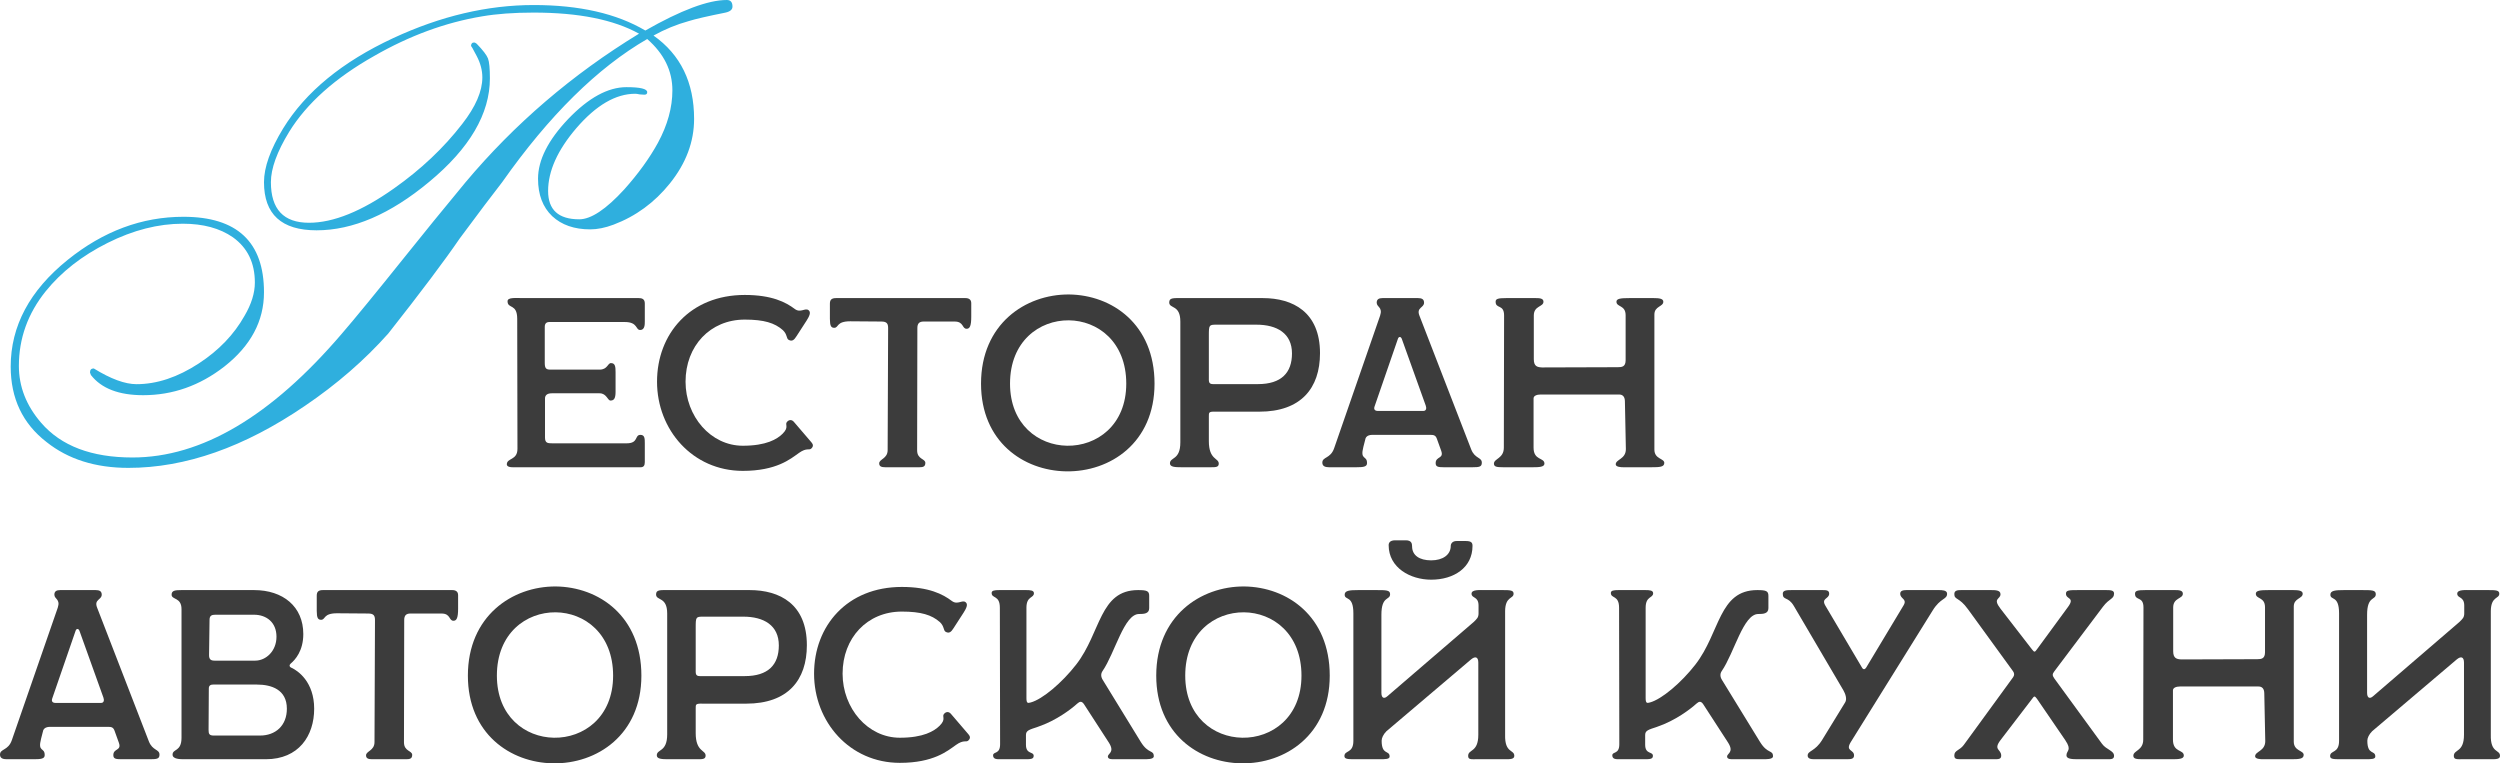 <?xml version="1.0" encoding="UTF-8"?> <svg xmlns="http://www.w3.org/2000/svg" viewBox="0 0 496.597 151.631" fill="none"><path d="M145.5 1.312C145.5 1.896 145.042 2.292 144.125 2.5C140.583 3.208 138.146 3.771 136.813 4.188C134.396 4.854 132.062 5.813 129.812 7.062C135.188 10.854 137.875 16.375 137.875 23.625C137.875 28.167 136.271 32.437 133.062 36.438C130.021 40.229 126.292 42.958 121.875 44.625C120.208 45.25 118.667 45.562 117.25 45.562C114.083 45.562 111.563 44.687 109.687 42.937C107.812 41.146 106.875 38.667 106.875 35.5C106.875 31.792 108.875 27.833 112.875 23.625C116.917 19.417 120.771 17.313 124.438 17.313C127.187 17.313 128.563 17.646 128.563 18.312C128.563 18.646 128.375 18.812 128 18.812C127.792 18.812 127.479 18.792 127.063 18.75C126.687 18.667 126.396 18.625 126.188 18.625C122.312 18.625 118.417 20.896 114.5 25.437C110.75 29.813 108.875 33.979 108.875 37.938C108.875 41.687 110.937 43.563 115.062 43.563C117.396 43.563 120.375 41.583 124 37.625C126.792 34.5 129.021 31.417 130.687 28.375C132.604 24.833 133.563 21.354 133.563 17.938C133.563 14.063 131.896 10.667 128.563 7.75C118.688 13.458 109.083 22.937 99.75 36.188C97.833 38.646 95.021 42.375 91.313 47.375C88.354 51.708 83.625 58 77.125 66.25C72.417 71.542 66.896 76.333 60.563 80.625C48.521 88.833 36.833 92.938 25.5 92.938C18.958 92.938 13.542 91.229 9.25 87.812C4.5 84.146 2.125 79.146 2.125 72.813C2.125 64.771 5.896 57.708 13.438 51.625C20.521 45.917 28.188 43.062 36.438 43.062C47.104 43.062 52.438 48.062 52.438 58.063C52.438 63.771 49.813 68.688 44.562 72.813C39.687 76.604 34.312 78.5 28.437 78.5C23.604 78.5 20.146 77.167 18.062 74.5C18.021 74.417 17.958 74.25 17.875 74C17.875 73.458 18.125 73.187 18.625 73.187C22 75.271 24.833 76.312 27.125 76.312C31.167 76.312 35.292 74.938 39.5 72.187C43.458 69.604 46.479 66.458 48.563 62.75C49.938 60.417 50.625 58.208 50.625 56.125C50.625 52.208 49.167 49.208 46.25 47.125C43.667 45.333 40.354 44.438 36.313 44.438C31.438 44.438 26.458 45.708 21.375 48.25C16.292 50.792 12.188 54 9.063 57.875C5.521 62.292 3.75 67.229 3.75 72.688C3.75 76.813 5.229 80.583 8.187 84C12.146 88.583 18.188 90.875 26.312 90.875C40.021 90.875 53.875 82.687 67.875 66.313C70.5 63.271 74.667 58.188 80.375 51.062C84 46.521 88.021 41.583 92.437 36.25C102.187 24.625 113.687 14.771 126.938 6.688C121.896 3.896 114.917 2.5 106 2.5C102.083 2.5 98.667 2.75 95.75 3.25C88.5 4.458 81.354 7.083 74.313 11.125C66.562 15.5 60.937 20.521 57.438 26.187C55.021 30.146 53.812 33.479 53.812 36.188C53.812 41.562 56.333 44.25 61.375 44.25C66.208 44.25 71.833 41.979 78.25 37.437C83.625 33.646 88.146 29.375 91.812 24.625C94.479 21.208 95.812 18.125 95.812 15.375C95.812 13.958 95.438 12.542 94.688 11.125C93.937 9.667 93.563 9.021 93.563 9.187C93.563 8.687 93.771 8.437 94.187 8.437C94.312 8.437 94.479 8.521 94.688 8.687C95.937 9.979 96.687 10.958 96.938 11.625C97.187 12.292 97.312 13.604 97.312 15.562C97.312 22.604 93.292 29.458 85.25 36.125C77.542 42.542 70.083 45.75 62.875 45.75C55.917 45.75 52.438 42.563 52.438 36.188C52.438 33.229 53.708 29.667 56.25 25.5C60.708 18.25 68 12.271 78.125 7.562C87.542 3.187 96.833 1 106 1C115.083 1 122.479 2.687 128.187 6.063C135.271 2.021 140.667 0 144.375 0C145.125 0 145.5 0.437 145.5 1.312Z" fill="#2FAFDE"></path><path d="M102.547 92.813C102.115 92.813 100.675 92.957 100.675 92.237C100.675 90.94 102.787 91.469 102.787 89.164L102.739 63.34C102.739 60.22 100.819 61.421 100.819 59.837C100.819 59.021 102.451 59.212 103.891 59.212H126.883C127.459 59.212 128.083 59.356 128.083 60.268V63.869C128.083 64.445 128.083 65.549 127.171 65.549C126.211 65.549 126.739 63.965 124.099 63.965H109.123C108.547 63.965 108.211 64.252 108.211 64.924V72.076C108.211 73.132 108.451 73.421 109.315 73.421H119.107C120.691 73.421 120.691 72.124 121.363 72.124C122.227 72.124 122.275 72.892 122.275 73.948V77.836C122.275 79.181 121.939 79.564 121.267 79.564C120.691 79.564 120.499 78.124 119.107 78.124H109.603C108.691 78.124 108.211 78.509 108.259 79.277V86.908C108.259 88.013 108.787 88.061 109.699 88.061H124.483C126.883 88.061 126.019 86.381 127.219 86.381C128.083 86.381 128.083 87.149 128.083 88.061V91.804C128.083 92.476 127.843 92.813 127.267 92.813H102.547Z" fill="#3C3C3C"></path><path d="M147.552 93.533C137.568 93.533 130.512 85.372 130.512 75.821C130.512 66.317 137.088 58.588 147.936 58.588C153.312 58.588 156.096 60.028 157.872 61.373C159.024 62.237 159.936 61.084 160.608 61.612C161.184 62.045 160.704 62.909 160.224 63.677L158.208 66.796C157.776 67.468 157.392 67.901 156.672 67.516C156.144 67.228 156.432 66.412 155.472 65.549C153.888 64.156 151.776 63.484 147.936 63.484C141.072 63.484 136.176 68.717 136.176 75.821C136.176 82.684 141.168 88.54 147.552 88.54C152.208 88.54 154.368 87.245 155.472 86.14C156.864 84.749 155.76 84.364 156.384 83.74C156.816 83.309 157.344 83.357 157.728 83.837L161.184 87.869C161.52 88.253 161.616 88.636 161.184 89.069C160.704 89.549 160.32 88.829 158.688 89.98C157.008 91.181 154.224 93.533 147.552 93.533Z" fill="#3C3C3C"></path><path d="M175.841 92.813C175.121 92.813 174.641 92.668 174.641 92.045C174.641 91.181 176.321 91.133 176.321 89.404L176.417 65.213C176.417 64.348 176.225 63.869 175.073 63.869L168.881 63.821C166.097 63.821 166.625 65.116 165.713 65.116C165.089 65.116 164.849 64.733 164.849 63.34V60.316C164.849 59.5 165.233 59.212 166.097 59.212H191.777C192.449 59.212 192.929 59.5 192.929 60.22V62.909C192.929 64.733 192.641 65.309 192.017 65.309C191.057 65.309 191.489 63.869 189.617 63.869H183.473C182.609 63.869 182.225 64.252 182.225 65.164L182.177 89.452C182.177 91.277 183.809 91.084 183.809 91.949C183.809 92.668 183.377 92.813 182.657 92.813H175.841Z" fill="#3C3C3C"></path><path d="M194.871 76.204C194.871 64.397 203.655 58.444 212.343 58.492C220.887 58.588 229.335 64.397 229.335 76.204C229.335 87.965 220.503 93.773 211.767 93.629C203.271 93.484 194.871 87.724 194.871 76.204ZM200.631 76.204C200.631 84.316 206.247 88.444 211.959 88.54C217.815 88.636 223.719 84.508 223.719 76.204C223.719 67.853 218.007 63.677 212.295 63.629C206.487 63.581 200.631 67.757 200.631 76.204Z" fill="#3C3C3C"></path><path d="M234.653 92.813C233.405 92.813 232.397 92.765 232.397 92.045C232.397 90.748 234.461 91.469 234.461 87.869V63.869C234.461 60.461 232.253 61.373 232.253 60.076C232.253 59.116 233.069 59.212 234.845 59.212H250.83C256.828 59.212 262.204 61.997 262.204 70.157C262.204 77.116 258.413 81.773 250.158 81.773H241.565C240.077 81.725 240.125 81.916 240.125 82.732V87.628C240.125 91.373 242.093 90.94 242.093 92.093C242.093 92.861 241.373 92.813 240.317 92.813H234.653ZM240.941 76.3H249.869C254.524 76.3 256.638 74.044 256.638 70.205C256.638 66.221 253.662 64.493 249.581 64.493H241.661C240.173 64.493 240.125 64.541 240.125 66.652V74.909C240.125 75.725 240.029 76.3 240.941 76.3Z" fill="#3C3C3C"></path><path d="M264.008 92.813C263.339 92.813 262.666 92.668 262.666 91.9C262.666 90.7 264.298 91.133 265.018 89.021L274.138 62.716C274.713 60.988 273.466 61.036 273.466 60.124C273.466 59.452 273.898 59.212 274.618 59.212H281.673C282.443 59.212 282.873 59.452 282.873 60.124C282.873 61.181 281.291 61.036 281.96 62.716L292.235 89.26C292.955 91.133 294.347 90.796 294.347 91.9C294.347 92.716 293.867 92.813 292.522 92.813H286.761C285.657 92.813 285.177 92.716 285.177 91.997C285.177 90.605 286.856 91.181 286.282 89.549L285.417 87.149C285.177 86.477 284.795 86.381 284.17 86.381H272.553C272.073 86.381 271.499 86.525 271.259 87.052L270.826 88.733C270.107 91.516 271.546 90.365 271.546 91.997C271.546 92.716 270.826 92.813 269.434 92.813H264.008ZM273.705 81.629H282.73C283.305 81.629 283.403 81.1 283.21 80.573L278.457 67.324C278.267 66.796 277.834 66.845 277.689 67.276L273.033 80.765C272.841 81.34 273.131 81.629 273.705 81.629Z" fill="#3C3C3C"></path><path d="M298.578 92.813C297.281 92.813 296.753 92.716 296.753 92.093C296.753 91.084 298.72 91.084 298.72 88.925L298.77 62.668C298.77 60.365 297.088 61.421 297.088 59.932C297.088 59.356 297.568 59.212 299.2 59.212H305.058C305.826 59.212 306.593 59.26 306.593 59.932C306.593 60.988 304.673 60.701 304.673 62.668V71.356C304.673 72.797 305.393 72.94 306.305 72.988L321.378 72.94C322.193 72.94 322.913 72.845 322.913 71.548V62.62C322.913 60.557 321.088 61.036 321.088 59.932C321.088 59.308 321.953 59.212 323.68 59.212H328.481C329.538 59.212 330.4 59.308 330.4 59.932C330.4 60.94 328.626 60.796 328.626 62.476V89.308C328.626 91.229 330.593 91.036 330.593 91.949C330.593 92.765 329.681 92.813 328.049 92.813H322.433C322.001 92.813 320.946 92.765 320.946 92.237C320.946 91.229 322.96 91.229 322.96 89.212L322.77 79.756C322.77 78.748 322.288 78.365 321.618 78.365H306.018C305.298 78.365 304.626 78.604 304.626 79.133V88.925C304.626 91.516 306.785 90.844 306.785 92.093C306.785 92.765 305.728 92.813 304.528 92.813H298.578Z" fill="#3C3C3C"></path><path d="M1.344 150.812C0.672 150.812 0 150.668 0 149.9C0 148.701 1.632 149.132 2.352 147.021L11.472 120.716C12.048 118.989 10.8 119.036 10.8 118.125C10.8 117.452 11.232 117.213 11.952 117.213H19.008C19.776 117.213 20.208 117.452 20.208 118.125C20.208 119.18 18.624 119.036 19.296 120.716L29.568 147.261C30.288 149.132 31.68 148.797 31.68 149.9C31.68 150.716 31.2 150.812 29.856 150.812H24.096C22.992 150.812 22.512 150.716 22.512 149.996C22.512 148.605 24.192 149.18 23.616 147.548L22.752 145.148C22.512 144.476 22.128 144.38 21.504 144.38H9.888C9.408 144.38 8.832 144.525 8.592 145.052L8.16 146.732C7.44 149.517 8.88 148.364 8.88 149.996C8.88 150.716 8.16 150.812 6.768 150.812H1.344ZM11.04 139.628H20.064C20.64 139.628 20.736 139.101 20.544 138.572L15.792 125.325C15.6 124.796 15.168 124.844 15.024 125.277L10.368 138.764C10.176 139.34 10.464 139.628 11.04 139.628Z" fill="#3C3C3C"></path><path d="M36.631 150.812C35.815 150.812 34.279 150.812 34.279 149.9C34.279 148.701 36.056 149.372 36.056 146.541V121.004C36.056 118.605 34.087 119.18 34.087 118.125C34.087 117.309 34.76 117.213 36.056 117.213H50.455C56.215 117.213 60.247 120.477 60.247 125.949C60.247 129.309 58.615 131.085 57.751 131.805C57.464 132.044 57.416 132.429 57.847 132.621C59.239 133.245 62.407 135.5 62.407 140.781C62.407 146.157 59.335 150.812 52.807 150.812H36.631ZM42.584 131.228H50.696C52.807 131.228 54.92 129.357 54.92 126.476C54.92 123.597 52.903 122.109 50.455 122.109H42.776C42.104 122.109 41.623 122.253 41.623 123.116L41.527 130.125C41.527 130.845 41.768 131.228 42.584 131.228ZM42.439 146.108H51.656C54.728 146.108 56.983 144.14 56.983 140.781C56.983 136.94 53.864 135.981 51.031 135.981H42.343C41.96 135.981 41.479 136.076 41.479 136.749L41.431 144.956C41.431 145.725 41.527 146.108 42.439 146.108Z" fill="#3C3C3C"></path><path d="M73.909 150.812C73.189 150.812 72.71 150.668 72.71 150.044C72.71 149.18 74.39 149.132 74.39 147.404L74.486 123.212C74.486 122.348 74.294 121.869 73.141 121.869L66.95 121.82C64.165 121.82 64.694 123.116 63.782 123.116C63.158 123.116 62.918 122.733 62.918 121.341V118.316C62.918 117.5 63.301 117.213 64.165 117.213H89.846C90.518 117.213 90.997 117.5 90.997 118.221V120.908C90.997 122.733 90.709 123.308 90.085 123.308C89.125 123.308 89.558 121.869 87.685 121.869H81.542C80.678 121.869 80.293 122.253 80.293 123.164L80.245 147.452C80.245 149.276 81.877 149.084 81.877 149.948C81.877 150.668 81.446 150.812 80.726 150.812H73.909Z" fill="#3C3C3C"></path><path d="M92.94 134.205C92.94 122.396 101.724 116.445 110.412 116.493C118.956 116.589 127.404 122.396 127.404 134.205C127.404 145.964 118.572 151.772 109.836 151.628C101.34 151.484 92.94 145.725 92.94 134.205ZM98.7 134.205C98.7 142.317 104.316 146.445 110.028 146.541C115.884 146.636 121.788 142.509 121.788 134.205C121.788 125.852 116.076 121.676 110.364 121.628C104.556 121.58 98.7 125.756 98.7 134.205Z" fill="#3C3C3C"></path><path d="M132.722 150.812C131.474 150.812 130.466 150.764 130.466 150.044C130.466 148.749 132.53 149.469 132.53 145.868V121.869C132.53 118.46 130.322 119.372 130.322 118.077C130.322 117.117 131.138 117.213 132.914 117.213H148.898C154.898 117.213 160.274 119.996 160.274 128.156C160.274 135.117 156.482 139.773 148.226 139.773H139.634C138.146 139.725 138.194 139.917 138.194 140.733V145.629C138.194 149.372 140.162 148.941 140.162 150.092C140.162 150.86 139.442 150.812 138.386 150.812H132.722ZM139.01 134.301H147.938C152.594 134.301 154.706 132.044 154.706 128.204C154.706 124.22 151.73 122.492 147.65 122.492H139.73C138.242 122.492 138.194 122.54 138.194 124.653V132.908C138.194 133.724 138.098 134.301 139.01 134.301Z" fill="#3C3C3C"></path><path d="M178.746 151.532C168.762 151.532 161.706 143.372 161.706 133.82C161.706 124.317 168.282 116.589 179.13 116.589C184.506 116.589 187.29 118.029 189.066 119.372C190.218 120.236 191.13 119.084 191.802 119.613C192.378 120.044 191.898 120.908 191.418 121.676L189.402 124.796C188.97 125.469 188.586 125.9 187.866 125.516C187.338 125.229 187.626 124.413 186.666 123.549C185.082 122.157 182.97 121.484 179.13 121.484C172.266 121.484 167.37 126.716 167.37 133.82C167.37 140.685 172.362 146.541 178.746 146.541C183.402 146.541 185.562 145.244 186.666 144.14C188.058 142.748 186.954 142.365 187.578 141.74C188.01 141.308 188.538 141.357 188.922 141.836L192.378 145.868C192.714 146.253 192.81 146.636 192.378 147.069C191.898 147.548 191.514 146.828 189.882 147.981C188.202 149.18 185.418 151.532 178.746 151.532Z" fill="#3C3C3C"></path><path d="M198.61 150.812C197.986 150.812 197.266 150.812 197.266 150.044C197.266 149.228 198.658 149.9 198.658 147.837L198.61 120.716C198.61 118.173 196.978 118.941 196.978 117.788C196.978 117.309 197.506 117.213 198.514 117.213H203.794C204.658 117.213 205.378 117.261 205.378 117.837C205.378 118.845 203.89 118.364 203.89 120.716V138.668C203.89 139.773 204.178 139.676 204.754 139.532C207.058 138.909 210.946 135.645 213.778 131.996C218.722 125.612 218.386 117.213 226.066 117.213C227.842 117.213 228.274 117.405 228.274 118.364V120.812C228.274 121.917 227.218 121.965 226.258 121.965C223.282 121.965 221.506 129.644 219.01 133.293C218.674 133.772 218.626 134.397 219.058 135.069L226.594 147.357C228.13 149.852 229.186 148.893 229.186 150.237C229.186 150.86 227.794 150.812 227.074 150.812H221.266C220.93 150.812 220.066 150.86 220.066 150.285C220.066 149.613 221.506 149.469 220.258 147.5L215.314 139.869C214.882 139.245 214.498 139.292 213.97 139.773C212.866 140.781 209.842 143.133 206.146 144.38C204.418 144.956 203.794 145.1 203.794 146.012V147.933C203.794 149.9 205.33 149.228 205.33 150.14C205.33 150.812 204.706 150.812 203.458 150.812H198.61Z" fill="#3C3C3C"></path><path d="M229.674 134.205C229.674 122.396 238.458 116.445 247.146 116.493C255.691 116.589 264.138 122.396 264.138 134.205C264.138 145.964 255.306 151.772 246.57 151.628C238.074 151.484 229.674 145.725 229.674 134.205ZM235.434 134.205C235.434 142.317 241.05 146.445 246.762 146.541C252.62 146.636 258.523 142.509 258.523 134.205C258.523 125.852 252.809 121.676 247.098 121.628C241.29 121.58 235.434 125.756 235.434 134.205Z" fill="#3C3C3C"></path><path d="M284.287 115.148C280.161 115.148 275.84 112.796 275.84 108.285C275.84 107.852 276.08 107.325 277.137 107.325H279.249C280.353 107.325 280.496 107.948 280.496 108.524C280.496 110.3 281.935 111.308 284.287 111.308C286.592 111.308 288.176 110.204 288.176 108.429C288.176 107.996 288.513 107.469 289.328 107.469H291.2C292.305 107.469 292.497 107.852 292.497 108.429C292.497 112.796 288.753 115.148 284.287 115.148ZM268.977 150.812C267.68 150.812 267.055 150.764 267.055 150.189C267.055 148.989 268.832 149.709 268.832 147.165V121.82C268.832 118.173 267.105 119.324 267.105 118.125C267.105 117.309 268.065 117.213 269.839 117.213H273.296C275.36 117.213 276.127 117.213 276.127 118.029C276.127 119.276 274.4 118.316 274.4 122.109V137.613C274.4 138.716 274.975 138.861 275.6 138.285L292.737 123.549C293.359 122.925 293.697 122.684 293.697 121.82V120.285C293.697 118.412 292.305 118.893 292.305 117.933C292.305 117.069 293.937 117.213 295.089 117.213H298.495C300.032 117.213 300.657 117.261 300.657 117.933C300.657 118.989 299.025 118.412 298.975 121.341V145.964C298.88 149.661 300.8 148.845 300.8 150.14C300.8 150.812 299.985 150.812 299.025 150.812H293.409C292.16 150.812 291.632 150.908 291.632 150.14C291.632 148.797 293.649 149.517 293.649 145.964V131.613C293.649 130.508 293.072 130.269 292.207 130.989L275.407 145.244C274.785 145.868 274.448 146.588 274.448 147.117C274.448 150.092 276.032 148.941 276.032 150.285C276.032 150.812 275.168 150.812 274.015 150.812H268.977Z" fill="#3C3C3C"></path><path d="M321.611 150.812C320.986 150.812 320.266 150.812 320.266 150.044C320.266 149.228 321.658 149.9 321.658 147.837L321.611 120.716C321.611 118.173 319.979 118.941 319.979 117.788C319.979 117.309 320.506 117.213 321.513 117.213H326.794C327.659 117.213 328.379 117.261 328.379 117.837C328.379 118.845 326.889 118.364 326.889 120.716V138.668C326.889 139.773 327.179 139.676 327.754 139.532C330.058 138.909 333.947 135.645 336.779 131.996C341.722 125.612 341.387 117.213 349.067 117.213C350.842 117.213 351.274 117.405 351.274 118.364V120.812C351.274 121.917 350.217 121.965 349.257 121.965C346.283 121.965 344.506 129.644 342.009 133.293C341.675 133.772 341.627 134.397 342.057 135.069L349.595 147.357C351.129 149.852 352.186 148.893 352.186 150.237C352.186 150.86 350.794 150.812 350.074 150.812H344.266C343.931 150.812 343.067 150.86 343.067 150.285C343.067 149.613 344.506 149.469 343.259 147.5L338.313 139.869C337.883 139.245 337.498 139.292 336.971 139.773C335.866 140.781 332.842 143.133 329.146 144.38C327.419 144.956 326.794 145.1 326.794 146.012V147.933C326.794 149.9 328.331 149.228 328.331 150.14C328.331 150.812 327.706 150.812 326.459 150.812H321.611Z" fill="#3C3C3C"></path><path d="M360.369 150.812C359.744 150.812 359.072 150.716 359.072 150.092C359.072 149.084 360.511 149.324 361.951 146.973L366.512 139.532C366.944 138.861 366.559 137.804 366.174 137.132L356.335 120.381C355.183 118.412 354.128 119.324 354.128 117.933C354.128 117.213 354.99 117.213 356 117.213H362.048C362.815 117.213 363.343 117.261 363.343 117.933C363.343 118.989 361.711 118.797 362.576 120.285L369.871 132.621C370.111 133.052 370.448 133.004 370.688 132.621L378.128 120.236C378.896 118.941 377.456 118.989 377.456 117.933C377.456 117.357 377.983 117.213 378.703 117.213H385.136C385.711 117.213 386.768 117.213 386.768 117.933C386.768 119.132 385.471 118.701 383.886 121.293L367.664 147.357C366.464 149.276 368.286 148.845 368.286 150.044C368.286 150.764 367.711 150.812 366.799 150.812H360.369Z" fill="#3C3C3C"></path><path d="M389.455 150.812C388.493 150.812 388.205 150.716 388.205 150.044C388.205 149.036 389.262 149.084 390.077 147.981L399.869 134.54C400.156 134.157 400.156 133.724 399.869 133.341L390.942 121.052C389.117 118.508 388.205 119.228 388.205 117.981C388.205 117.213 389.022 117.213 389.597 117.213H395.453C396.318 117.213 397.375 117.213 397.375 118.029C397.375 119.084 395.743 118.797 397.375 120.908L403.613 128.972C404.093 129.596 404.19 129.596 404.623 128.972L410.813 120.525C412.205 118.604 410.381 119.084 410.381 117.933C410.381 117.261 410.911 117.213 412.83 117.213H418.351C419.261 117.213 419.933 117.261 419.933 117.885C419.933 119.036 419.021 118.797 417.726 120.525L408.077 133.341C407.647 133.916 407.647 134.157 408.077 134.78L417.534 147.74C418.398 148.941 419.933 149.084 419.933 150.14C419.933 150.812 419.358 150.812 418.638 150.812H412.783C411.58 150.812 410.478 150.764 410.478 150.044C410.478 149.036 411.63 149.084 410.238 147.021L404.623 138.812C404.143 138.141 404.045 138.285 403.66 138.812L397.375 147.021C395.885 148.989 397.517 148.797 397.517 150.092C397.517 150.812 396.99 150.812 396.125 150.812H389.455Z" fill="#3C3C3C"></path><path d="M425.584 150.812C424.287 150.812 423.759 150.716 423.759 150.092C423.759 149.084 425.729 149.084 425.729 146.924L425.776 120.668C425.776 118.364 424.097 119.42 424.097 117.933C424.097 117.357 424.576 117.213 426.208 117.213H432.064C432.831 117.213 433.599 117.261 433.599 117.933C433.599 118.989 431.679 118.701 431.679 120.668V129.357C431.679 130.797 432.399 130.941 433.311 130.989L448.384 130.941C449.199 130.941 449.919 130.845 449.919 129.549V120.621C449.919 118.556 448.094 119.036 448.094 117.933C448.094 117.309 448.959 117.213 450.688 117.213H455.487C456.544 117.213 457.406 117.309 457.406 117.933C457.406 118.941 455.632 118.797 455.632 120.477V147.309C455.632 149.228 457.599 149.036 457.599 149.948C457.599 150.764 456.687 150.812 455.055 150.812H449.439C449.006 150.812 447.952 150.764 447.952 150.237C447.952 149.228 449.969 149.228 449.969 147.213L449.776 137.756C449.776 136.749 449.296 136.364 448.624 136.364H433.024C432.304 136.364 431.632 136.605 431.632 137.132V146.924C431.632 149.517 433.791 148.845 433.791 150.092C433.791 150.764 432.736 150.812 431.534 150.812H425.584Z" fill="#3C3C3C"></path><path d="M464.774 150.812C463.477 150.812 462.852 150.764 462.852 150.189C462.852 148.989 464.629 149.709 464.629 147.165V121.82C464.629 118.173 462.902 119.324 462.902 118.125C462.902 117.309 463.862 117.213 465.636 117.213H469.093C471.157 117.213 471.924 117.213 471.924 118.029C471.924 119.276 470.197 118.316 470.197 122.109V137.613C470.197 138.716 470.772 138.861 471.397 138.285L488.534 123.549C489.156 122.925 489.494 122.684 489.494 121.82V120.285C489.494 118.412 488.102 118.893 488.102 117.933C488.102 117.069 489.734 117.213 490.886 117.213H494.292C495.829 117.213 496.454 117.261 496.454 117.933C496.454 118.989 494.822 118.412 494.772 121.341V145.964C494.677 149.661 496.597 148.845 496.597 150.14C496.597 150.812 495.782 150.812 494.822 150.812H489.204C487.957 150.812 487.43 150.908 487.43 150.14C487.43 148.797 489.444 149.517 489.444 145.964V131.613C489.444 130.508 488.869 130.269 488.004 130.989L471.205 145.244C470.582 145.868 470.245 146.588 470.245 147.117C470.245 150.092 471.829 148.941 471.829 150.285C471.829 150.812 470.965 150.812 469.812 150.812H464.774Z" fill="#3C3C3C"></path></svg> 